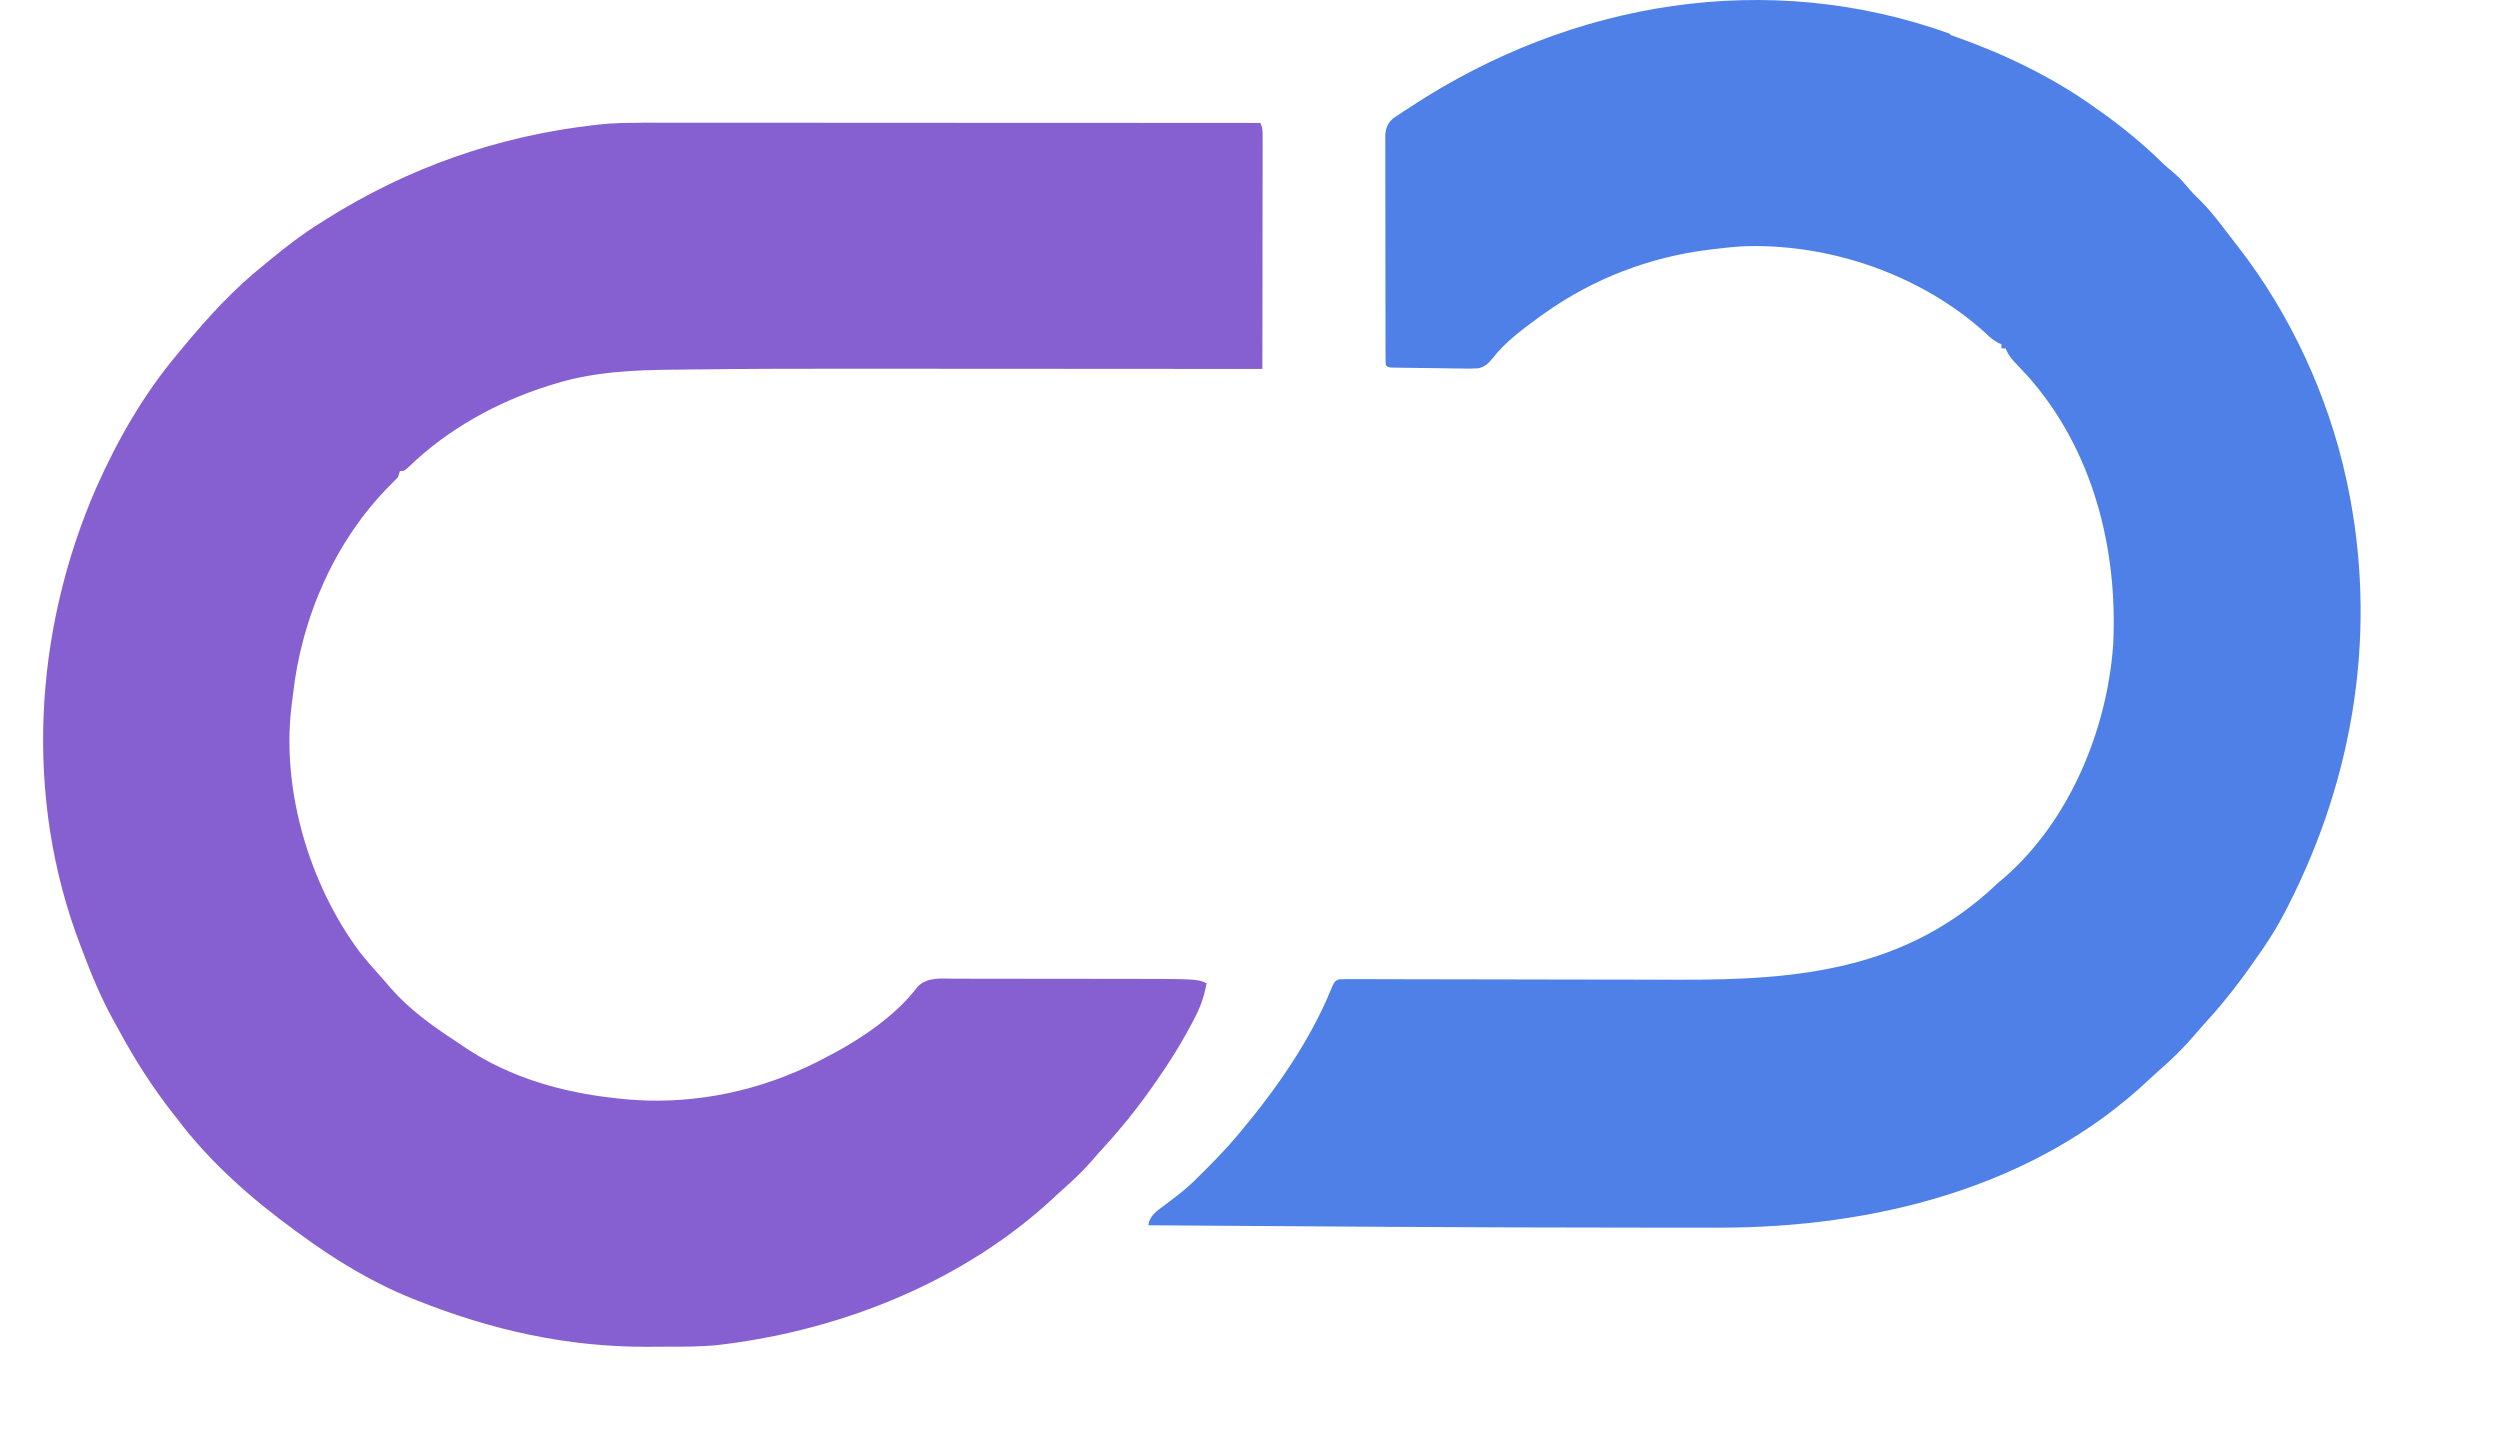 <svg width="78" height="45" viewBox="0 0 78 45" fill="none" xmlns="http://www.w3.org/2000/svg">
<g clip-path="url(#clip0_966_4405)">
<path d="M20.031 3.828C20.113 3.828 20.197 3.828 20.282 3.828C20.51 3.828 20.738 3.828 20.966 3.829C21.212 3.829 21.459 3.829 21.708 3.829C22.134 3.829 22.559 3.829 22.985 3.829C23.602 3.83 24.217 3.83 24.837 3.83C25.837 3.83 26.837 3.831 27.837 3.831C28.811 3.832 29.779 3.832 30.753 3.833C30.843 3.833 30.843 3.833 30.935 3.833C31.235 3.833 31.536 3.833 31.838 3.833C34.328 3.834 36.825 3.835 39.322 3.836C39.4 3.994 39.394 4.092 39.394 4.268C39.394 4.332 39.394 4.396 39.394 4.461C39.394 4.531 39.394 4.601 39.394 4.674C39.394 4.747 39.394 4.821 39.394 4.897C39.394 5.142 39.393 5.385 39.393 5.632C39.392 5.801 39.392 5.97 39.392 6.139C39.392 6.539 39.392 6.939 39.391 7.335C39.39 7.791 39.39 8.246 39.39 8.701C39.389 9.638 39.388 10.574 39.386 11.511C39.308 11.511 39.229 11.511 39.148 11.511C37.257 11.509 35.367 11.508 33.47 11.508C33.235 11.508 33 11.508 32.767 11.507C32.72 11.507 32.673 11.507 32.625 11.507C31.877 11.507 31.128 11.507 30.38 11.506C29.606 11.505 28.831 11.505 28.057 11.505C27.626 11.505 27.193 11.505 26.761 11.504C25.012 11.502 23.264 11.506 21.515 11.528C21.347 11.531 21.179 11.532 21.01 11.534C19.758 11.545 18.519 11.601 17.313 11.974C17.249 11.994 17.184 12.013 17.119 12.033C15.506 12.541 13.964 13.392 12.744 14.576C12.608 14.696 12.608 14.696 12.479 14.696C12.458 14.76 12.437 14.825 12.415 14.891C12.343 14.965 12.271 15.039 12.198 15.111C10.456 16.847 9.404 19.267 9.14 21.68C9.124 21.818 9.106 21.956 9.088 22.094C8.79 24.696 9.665 27.61 11.223 29.704C11.416 29.948 11.617 30.182 11.828 30.413C11.95 30.545 12.065 30.68 12.18 30.818C12.771 31.494 13.463 31.989 14.205 32.477C14.326 32.557 14.446 32.638 14.566 32.72C15.947 33.63 17.56 34.086 19.185 34.261C19.297 34.274 19.297 34.274 19.411 34.287C19.594 34.305 19.776 34.318 19.96 34.326C20.052 34.332 20.052 34.332 20.145 34.337C22.145 34.394 24.081 33.907 25.829 32.958C25.904 32.919 25.979 32.879 26.056 32.839C26.985 32.332 27.992 31.636 28.637 30.777C28.941 30.479 29.36 30.532 29.753 30.535C29.823 30.535 29.893 30.535 29.965 30.535C30.197 30.535 30.429 30.535 30.662 30.536C30.824 30.536 30.986 30.536 31.147 30.536C31.487 30.536 31.825 30.537 32.167 30.538C32.6 30.539 33.031 30.539 33.464 30.539C33.798 30.539 34.134 30.539 34.47 30.54C34.629 30.54 34.789 30.54 34.948 30.54C37.367 30.542 37.367 30.542 37.645 30.681C37.565 31.127 37.429 31.481 37.213 31.878C37.184 31.933 37.155 31.987 37.125 32.043C36.906 32.448 36.675 32.837 36.422 33.22C36.391 33.266 36.361 33.312 36.33 33.358C35.762 34.217 35.162 35.004 34.465 35.765C34.307 35.938 34.152 36.114 33.998 36.292C33.756 36.563 33.5 36.807 33.23 37.046C33.125 37.139 33.022 37.233 32.92 37.328C30.127 39.95 26.34 41.471 22.598 41.94C22.549 41.946 22.5 41.953 22.449 41.959C21.874 42.023 21.3 42.017 20.72 42.017C20.539 42.017 20.359 42.018 20.178 42.02C17.701 42.027 15.34 41.502 13.017 40.576C12.966 40.556 12.916 40.535 12.864 40.515C11.6 40.007 10.438 39.298 9.342 38.492C9.296 38.459 9.251 38.426 9.204 38.392C7.849 37.404 6.546 36.259 5.533 34.913C5.456 34.815 5.456 34.815 5.378 34.716C4.753 33.916 4.217 33.077 3.733 32.186C3.661 32.053 3.588 31.92 3.514 31.788C3.136 31.098 2.843 30.383 2.566 29.648C2.549 29.602 2.531 29.557 2.513 29.51C0.739 24.886 1.049 19.689 3.01 15.201C3.674 13.712 4.487 12.294 5.532 11.052C5.586 10.986 5.641 10.921 5.696 10.853C6.477 9.91 7.29 9.019 8.244 8.258C8.323 8.194 8.4 8.13 8.477 8.066C8.963 7.667 9.452 7.292 9.987 6.96C10.057 6.916 10.126 6.872 10.198 6.826C12.753 5.226 15.521 4.25 18.521 3.905C18.568 3.899 18.615 3.894 18.664 3.888C19.112 3.836 19.554 3.831 20.006 3.832L20.031 3.828Z" fill="#8660D0"/>
<path d="M60.87 1.097C60.94 1.121 60.94 1.121 61.011 1.146C62.553 1.692 64.056 2.415 65.385 3.371C65.433 3.405 65.481 3.438 65.53 3.473C66.227 3.968 66.865 4.494 67.478 5.092C67.578 5.187 67.681 5.275 67.787 5.362C67.938 5.489 68.061 5.611 68.186 5.762C68.336 5.942 68.493 6.108 68.662 6.27C68.993 6.6 69.271 6.973 69.552 7.343C69.643 7.463 69.736 7.581 69.829 7.7C71.455 9.788 72.636 12.35 73.197 14.919C73.214 14.998 73.214 14.998 73.232 15.078C74.193 19.605 73.474 24.184 71.38 28.281C71.349 28.343 71.317 28.404 71.285 28.467C71.084 28.852 70.864 29.215 70.62 29.573C70.589 29.619 70.558 29.665 70.525 29.712C70.003 30.473 69.461 31.194 68.835 31.877C68.703 32.022 68.575 32.169 68.448 32.319C68.103 32.717 67.732 33.08 67.332 33.425C67.24 33.505 67.15 33.588 67.061 33.672C63.455 37.087 58.416 38.303 53.642 38.303C53.484 38.303 53.325 38.303 53.167 38.303C52.78 38.303 52.393 38.303 52.006 38.303C51.688 38.302 51.371 38.302 51.051 38.302C45.986 38.301 40.922 38.264 35.825 38.229C35.879 37.914 36.083 37.793 36.325 37.611C36.405 37.55 36.486 37.488 36.566 37.427C36.605 37.397 36.644 37.367 36.684 37.337C36.956 37.13 37.2 36.914 37.439 36.667C37.495 36.611 37.552 36.555 37.61 36.497C37.954 36.153 38.287 35.808 38.603 35.431C38.632 35.396 38.661 35.362 38.69 35.327C39.813 33.987 40.89 32.452 41.548 30.82C41.637 30.621 41.637 30.621 41.766 30.556C41.935 30.55 42.103 30.548 42.273 30.549C42.352 30.549 42.352 30.549 42.434 30.549C42.612 30.549 42.791 30.55 42.97 30.55C43.097 30.551 43.225 30.551 43.353 30.551C43.629 30.551 43.905 30.552 44.179 30.553C44.617 30.554 45.056 30.555 45.495 30.555C46.74 30.557 47.985 30.559 49.23 30.562C49.921 30.564 50.605 30.565 51.295 30.565C51.658 30.566 52.024 30.566 52.385 30.567C56.101 30.58 59.482 30.269 62.321 27.563C62.408 27.488 62.495 27.413 62.583 27.339C64.576 25.57 65.737 22.786 65.931 20.119C66.082 17.114 65.297 14.019 63.26 11.729C63.158 11.617 63.055 11.507 62.95 11.399C62.79 11.234 62.66 11.087 62.574 10.871H62.445V10.741C62.407 10.724 62.369 10.707 62.33 10.69C62.177 10.606 62.074 10.514 61.948 10.391C59.916 8.551 57.039 7.575 54.336 7.686C54.062 7.705 53.79 7.734 53.516 7.767C53.443 7.776 53.37 7.785 53.294 7.794C51.468 8.024 49.714 8.691 48.204 9.764C48.138 9.811 48.072 9.858 48.004 9.906C47.513 10.266 46.952 10.68 46.578 11.168C46.441 11.336 46.335 11.442 46.121 11.492C45.941 11.503 45.765 11.503 45.585 11.498C45.519 11.497 45.454 11.497 45.387 11.496C45.18 11.495 44.972 11.49 44.765 11.486C44.625 11.484 44.484 11.483 44.343 11.482C44.087 11.479 43.831 11.476 43.575 11.471C43.498 11.469 43.498 11.469 43.42 11.468C43.302 11.457 43.302 11.457 43.237 11.392C43.231 11.297 43.229 11.202 43.229 11.107C43.228 11.015 43.228 11.015 43.228 10.921C43.228 10.818 43.228 10.818 43.228 10.714C43.228 10.643 43.228 10.572 43.227 10.498C43.227 10.262 43.227 10.024 43.227 9.79C43.226 9.626 43.226 9.462 43.226 9.297C43.226 8.952 43.225 8.608 43.225 8.263C43.225 7.865 43.225 7.47 43.224 7.066C43.223 6.683 43.223 6.299 43.223 5.915C43.223 5.752 43.222 5.589 43.222 5.426C43.221 5.198 43.221 4.97 43.222 4.743C43.221 4.675 43.221 4.608 43.221 4.538C43.221 4.476 43.221 4.414 43.221 4.35C43.221 4.296 43.221 4.242 43.221 4.187C43.245 3.972 43.31 3.829 43.472 3.688C43.514 3.66 43.556 3.633 43.599 3.604C43.646 3.573 43.693 3.541 43.741 3.509C43.792 3.476 43.843 3.444 43.894 3.41C43.947 3.375 43.999 3.341 44.052 3.306C49.059 0.034 55.149 -0.987 60.827 1.049L60.87 1.097Z" fill="#4F80E8"/>
</g>
<defs>
<clipPath id="clip0_966_4405">
<rect width="78" height="45" fill="white" transform="translate(-0.001)"/>
</clipPath>
</defs>
</svg>
